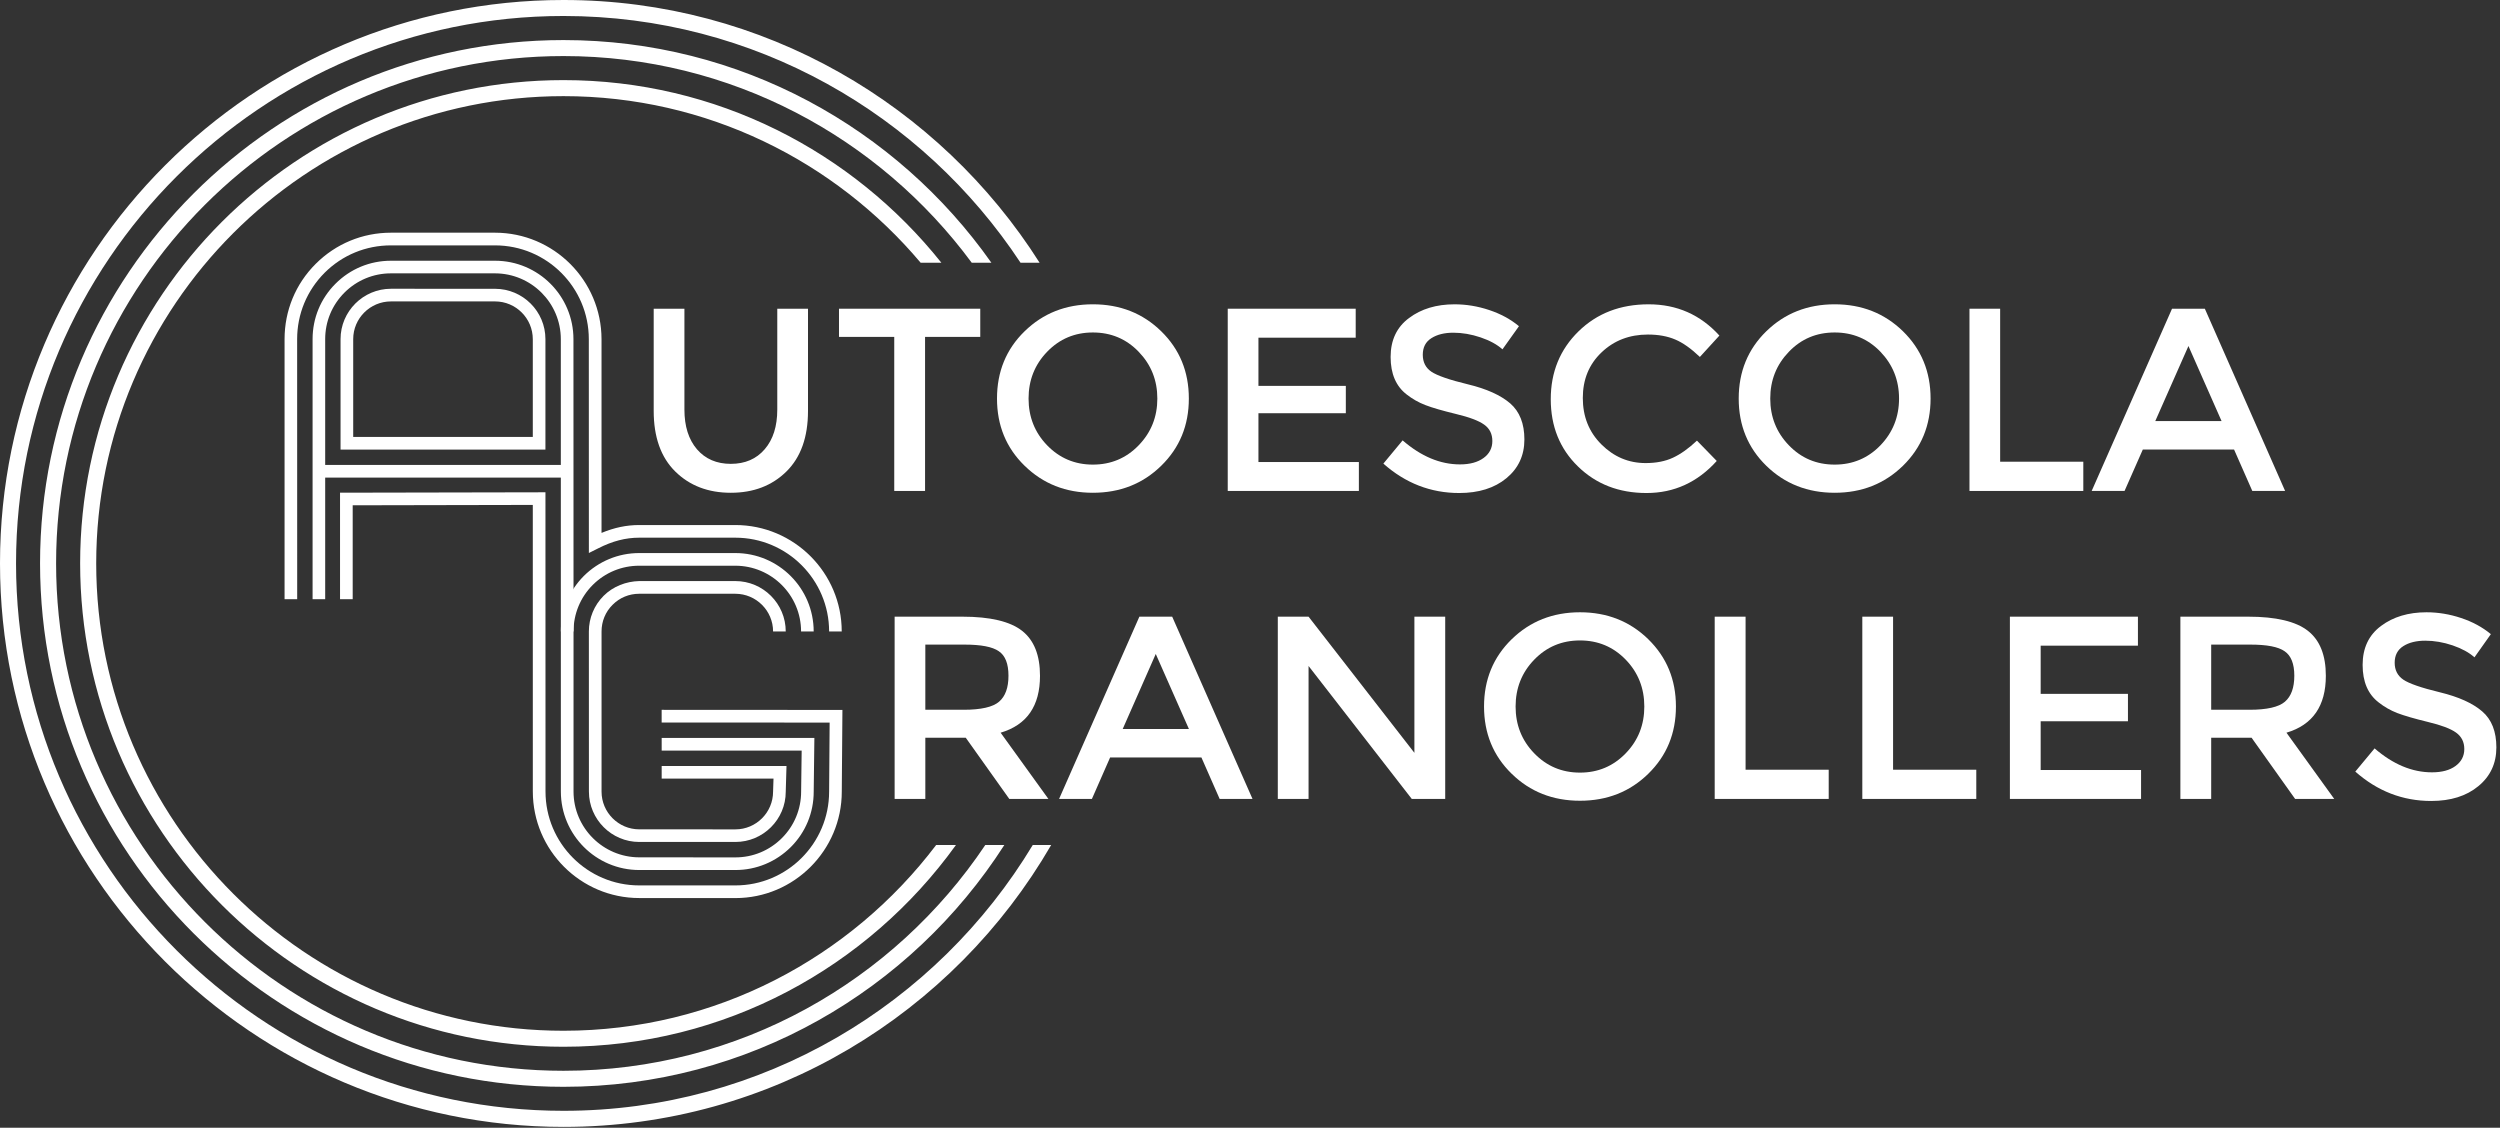 <svg xmlns="http://www.w3.org/2000/svg" xmlns:xlink="http://www.w3.org/1999/xlink" width="501px" height="226px" viewBox="0 0 501 226"><rect x="0" y="0" width="501" height="226" fill="#333333" stroke="none"/><title>Group 57</title><g id="Page-1" stroke="none" stroke-width="1" fill="none" fill-rule="evenodd"><g id="Artboard" transform="translate(-46, -73)" fill="#FFFFFF"><g id="Group-57" transform="translate(46, 73)"><path d="M112.394,126.546 L112.388,67.971 C112.388,60.698 106.474,54.793 99.201,54.779 L78.344,54.779 C74.821,54.779 71.514,56.161 69.032,58.636 C66.539,61.129 65.167,64.436 65.167,67.959 L65.167,120.083 L62.642,120.083 L62.642,67.959 C62.642,63.764 64.262,59.82 67.233,56.859 C70.203,53.885 74.149,52.251 78.344,52.251 L99.201,52.251 C107.878,52.251 114.919,59.297 114.919,67.971 L114.936,126.546 L112.394,126.546 Z" id="Fill-1"></path><polygon id="Fill-3" points="113.498 95.708 64.305 95.708 64.305 93.174 113.498 93.176"></polygon><path d="M70.783,87.562 L106.773,87.562 L106.773,67.971 C106.767,63.796 103.38,60.404 99.201,60.404 L78.355,60.404 C74.171,60.404 70.783,63.796 70.783,67.959 L70.783,87.562 Z M109.304,90.1 L68.246,90.095 L68.246,67.959 C68.246,62.404 72.778,57.867 78.355,57.867 L99.201,57.875 C104.773,57.875 109.304,62.404 109.304,67.959 L109.304,90.1 Z" id="Fill-5"></path><path d="M147.375,168.729 L128.105,168.729 C122.557,168.729 118.019,164.2 118.019,158.642 L118.009,126.546 C118.009,123.849 119.071,121.304 120.968,119.399 C122.876,117.5 125.478,116.508 128.105,116.445 L147.354,116.445 C152.931,116.445 157.462,120.982 157.462,126.546 L154.925,126.546 C154.925,122.386 151.527,118.99 147.354,118.99 L128.105,118.99 L128.102,118.99 C126.079,118.99 124.192,119.765 122.767,121.199 C121.32,122.624 120.551,124.535 120.551,126.546 L120.551,158.642 C120.551,162.807 123.943,166.2 128.105,166.2 L147.375,166.207 C151.538,166.207 154.925,162.807 154.925,158.644 L155.012,156.038 L132.6,156.03 L132.6,153.5 L157.614,153.5 L157.462,158.677 C157.462,164.2 152.937,168.729 147.375,168.729" id="Fill-7"></path><path d="M147.375,174.352 L128.111,174.352 C119.444,174.352 112.398,167.298 112.398,158.631 L112.394,126.546 C112.394,122.345 114.035,118.402 116.994,115.429 C119.96,112.481 123.905,110.833 128.102,110.833 L147.354,110.833 C156.036,110.833 163.062,117.898 163.062,126.546 L160.535,126.546 C160.535,119.289 154.633,113.376 147.354,113.369 L128.102,113.369 C124.589,113.369 121.282,114.733 118.783,117.224 C116.301,119.716 114.936,123.017 114.936,126.546 L114.936,158.631 C114.936,165.9 120.859,171.81 128.111,171.81 L147.375,171.821 C150.893,171.821 154.188,170.447 156.687,167.958 C159.169,165.48 160.546,162.167 160.546,158.644 L160.655,150.416 L132.6,150.416 L132.6,147.879 L163.202,147.879 L163.066,158.663 C163.066,162.84 161.451,166.787 158.481,169.753 C155.506,172.712 151.57,174.352 147.375,174.352" id="Fill-9"></path><path d="M147.381,179.976 L128.111,179.968 C116.361,179.968 106.788,170.396 106.778,158.631 L106.773,101.186 L70.679,101.261 L70.679,120.075 L68.143,120.075 L68.143,98.737 L109.309,98.654 L109.32,158.631 C109.32,169.002 117.754,177.437 128.111,177.437 L147.381,177.437 C157.734,177.437 166.155,169.002 166.155,158.644 L166.259,144.807 L132.594,144.79 L132.594,142.25 L168.822,142.27 L168.693,158.655 C168.693,170.396 159.126,179.976 147.381,179.976" id="Fill-11"></path><path d="M166.156,126.546 C166.152,116.183 157.723,107.751 147.354,107.751 L128.102,107.751 C125.386,107.751 122.747,108.424 119.852,109.901 L118.01,110.823 L117.999,67.971 C117.999,57.601 109.57,49.173 99.201,49.173 L78.344,49.173 C73.32,49.173 68.598,51.124 65.053,54.661 C61.504,58.224 59.547,62.942 59.547,67.959 L59.557,120.074 L57.027,120.074 L57.027,67.959 C57.027,62.254 59.232,56.907 63.26,52.883 C67.292,48.853 72.642,46.631 78.344,46.631 L99.201,46.631 C110.969,46.641 120.529,56.202 120.546,67.971 L120.546,106.795 C123.12,105.728 125.559,105.217 128.102,105.217 L147.354,105.217 C159.122,105.217 168.682,114.789 168.682,126.546 L166.156,126.546 Z" id="Fill-13"></path><path d="M206.965,169.339 C187.745,201.232 152.79,222.606 112.93,222.606 C52.43,222.606 3.214,173.403 3.214,112.898 C3.214,52.43 52.43,3.204 112.93,3.204 C151.164,3.204 184.872,22.884 204.515,52.652 L208.336,52.652 C188.297,21.039 153.039,-2.84217094e-14 112.93,-2.84217094e-14 C50.662,-2.84217094e-14 0,50.647 0,112.898 C0,175.165 50.662,225.831 112.93,225.831 C154.649,225.831 191.116,203.066 210.656,169.339 L206.965,169.339 Z" id="Fill-15"></path><path d="M139.662,90.025 C141.342,91.974 143.608,92.957 146.453,92.957 C149.309,92.957 151.586,91.974 153.25,90.025 C154.925,88.079 155.766,85.429 155.766,82.085 L155.766,61.867 L161.923,61.867 L161.923,82.353 C161.923,87.608 160.475,91.66 157.587,94.497 C154.703,97.337 150.995,98.752 146.453,98.752 C141.928,98.752 138.215,97.337 135.331,94.497 C132.448,91.66 131.001,87.608 131.001,82.353 L131.001,61.867 L137.158,61.867 L137.158,82.085 C137.158,85.429 138.003,88.079 139.662,90.025" id="Fill-17"></path><polygon id="Fill-19" points="185.382 67.514 185.382 98.388 179.208 98.388 179.208 67.514 168.135 67.514 168.135 61.867 196.445 61.867 196.445 67.514"></polygon><path d="M228.186,70.49 C225.698,67.91 222.635,66.628 219.008,66.628 C215.405,66.628 212.342,67.91 209.849,70.49 C207.361,73.07 206.124,76.19 206.124,79.872 C206.124,83.542 207.361,86.672 209.849,89.244 C212.342,91.818 215.405,93.107 219.008,93.107 C222.635,93.107 225.698,91.818 228.186,89.244 C230.678,86.672 231.93,83.542 231.93,79.872 C231.93,76.19 230.678,73.07 228.186,70.49 M232.706,93.342 C229.025,96.946 224.457,98.751 219.008,98.751 C213.582,98.751 209.03,96.946 205.334,93.342 C201.637,89.743 199.799,85.247 199.799,79.872 C199.799,74.485 201.637,69.986 205.334,66.386 C209.03,62.785 213.582,60.983 219.008,60.983 C224.457,60.983 229.025,62.785 232.706,66.386 C236.397,69.986 238.245,74.485 238.245,79.872 C238.245,85.247 236.397,89.743 232.706,93.342" id="Fill-21"></path><polygon id="Fill-23" points="271.682 61.866 271.682 67.672 252.191 67.672 252.191 77.33 269.703 77.33 269.703 82.81 252.191 82.81 252.191 92.591 272.317 92.591 272.317 98.387 246.039 98.387 246.039 61.866"></polygon><path d="M291.24,66.674 C289.461,66.674 287.987,67.043 286.844,67.775 C285.695,68.501 285.125,69.608 285.125,71.089 C285.125,72.567 285.695,73.705 286.844,74.486 C287.987,75.26 290.422,76.115 294.177,77.021 C297.916,77.921 300.729,79.198 302.642,80.835 C304.535,82.475 305.489,84.895 305.489,88.063 C305.489,91.26 304.286,93.851 301.889,95.83 C299.489,97.816 296.324,98.8 292.422,98.8 C286.719,98.8 281.644,96.83 277.227,92.907 L281.087,88.252 C284.788,91.46 288.616,93.066 292.578,93.066 C294.56,93.066 296.138,92.637 297.315,91.775 C298.48,90.93 299.066,89.785 299.066,88.388 C299.066,86.972 298.529,85.877 297.423,85.092 C296.324,84.306 294.43,83.593 291.755,82.956 C289.066,82.301 287.021,81.715 285.629,81.173 C284.241,80.639 283.006,79.921 281.91,79.063 C279.764,77.417 278.68,74.913 278.68,71.531 C278.68,68.151 279.922,65.547 282.371,63.732 C284.821,61.894 287.872,60.984 291.493,60.984 C293.818,60.984 296.138,61.362 298.437,62.133 C300.729,62.894 302.714,63.97 304.399,65.368 L301.093,70.008 C300.013,69.037 298.555,68.24 296.703,67.611 C294.864,66.991 293.044,66.674 291.24,66.674" id="Fill-25"></path><path d="M329.782,92.8 C331.9,92.8 333.733,92.442 335.266,91.721 C336.795,91.012 338.399,89.879 340.069,88.301 L344.036,92.376 C340.172,96.659 335.483,98.8 329.967,98.8 C324.437,98.8 319.862,97.032 316.219,93.471 C312.578,89.926 310.772,85.429 310.772,79.997 C310.772,74.567 312.627,70.035 316.324,66.414 C320.03,62.785 324.719,60.984 330.384,60.984 C336.043,60.984 340.762,63.065 344.568,67.248 L340.655,71.531 C338.91,69.864 337.261,68.688 335.706,68.035 C334.15,67.373 332.34,67.043 330.241,67.043 C326.557,67.043 323.457,68.23 320.959,70.609 C318.43,73.01 317.195,76.056 317.195,79.759 C317.195,83.475 318.422,86.57 320.921,89.059 C323.419,91.547 326.361,92.8 329.782,92.8" id="Fill-27"></path><path d="M376.838,70.49 C374.352,67.91 371.283,66.628 367.669,66.628 C364.026,66.628 360.974,67.91 358.497,70.49 C356.004,73.07 354.758,76.19 354.758,79.872 C354.758,83.542 356.004,86.672 358.497,89.244 C360.974,91.818 364.026,93.107 367.669,93.107 C371.283,93.107 374.352,91.818 376.838,89.244 C379.316,86.672 380.569,83.542 380.569,79.872 C380.569,76.19 379.316,73.07 376.838,70.49 M381.353,93.342 C377.656,96.946 373.1,98.751 367.669,98.751 C362.232,98.751 357.662,96.946 353.966,93.342 C350.28,89.743 348.437,85.247 348.437,79.872 C348.437,74.485 350.28,69.986 353.966,66.386 C357.662,62.785 362.232,60.983 367.669,60.983 C373.1,60.983 377.656,62.785 381.353,66.386 C385.034,69.986 386.889,74.485 386.889,79.872 C386.889,85.247 385.034,89.743 381.353,93.342" id="Fill-29"></path><polygon id="Fill-31" points="394.683 98.388 394.683 61.867 400.829 61.867 400.829 92.527 417.495 92.527 417.495 98.388"></polygon><path d="M445.199,84.376 L438.564,69.342 L431.92,84.376 L445.199,84.376 Z M429.421,90.084 L425.759,98.388 L419.171,98.388 L435.275,61.866 L441.85,61.866 L457.938,98.388 L451.363,98.388 L447.705,90.084 L429.421,90.084 Z" id="Fill-33"></path><path d="M200.211,140.621 C201.475,139.538 202.098,137.807 202.098,135.413 C202.098,133.034 201.469,131.393 200.168,130.514 C198.883,129.608 196.585,129.178 193.268,129.178 L185.436,129.178 L185.436,142.237 L193.127,142.237 C196.596,142.237 198.97,141.695 200.211,140.621 M208.417,135.434 C208.417,141.475 205.794,145.272 200.525,146.833 L210.098,160.104 L202.26,160.104 L193.533,147.836 L185.436,147.836 L185.436,160.104 L179.284,160.104 L179.284,123.58 L192.856,123.58 C198.433,123.58 202.417,124.534 204.813,126.405 C207.225,128.296 208.417,131.296 208.417,135.434" id="Fill-35"></path><path d="M238.261,146.097 L231.615,131.056 L224.987,146.097 L238.261,146.097 Z M222.466,151.799 L218.819,160.105 L212.24,160.105 L228.331,123.58 L234.906,123.58 L251.004,160.105 L244.418,160.105 L240.765,151.799 L222.466,151.799 Z" id="Fill-37"></path><polygon id="Fill-39" points="283.445 123.58 289.619 123.58 289.619 160.104 282.919 160.104 262.235 133.462 262.235 160.104 256.072 160.104 256.072 123.58 262.235 123.58 283.445 150.866"></polygon><path d="M325.798,132.201 C323.304,129.624 320.247,128.345 316.633,128.345 C312.999,128.345 309.948,129.624 307.455,132.201 C304.961,134.773 303.726,137.915 303.726,141.592 C303.726,145.26 304.961,148.389 307.455,150.958 C309.948,153.538 312.999,154.832 316.633,154.832 C320.247,154.832 323.304,153.538 325.798,150.958 C328.285,148.389 329.521,145.26 329.521,141.592 C329.521,137.915 328.285,134.773 325.798,132.201 M330.314,155.063 C326.626,158.674 322.064,160.468 316.633,160.468 C311.195,160.468 306.637,158.674 302.941,155.063 C299.244,151.462 297.401,146.964 297.401,141.592 C297.401,136.199 299.244,131.715 302.941,128.103 C306.637,124.505 311.195,122.7 316.633,122.7 C322.064,122.7 326.626,124.505 330.314,128.103 C334.004,131.715 335.857,136.199 335.857,141.592 C335.857,146.964 334.004,151.462 330.314,155.063" id="Fill-41"></path><polygon id="Fill-43" points="343.625 160.105 343.625 123.581 349.814 123.581 349.814 154.252 366.472 154.252 366.472 160.105"></polygon><polygon id="Fill-45" points="373.208 160.105 373.208 123.581 379.372 123.581 379.372 154.252 396.048 154.252 396.048 160.105"></polygon><polygon id="Fill-47" points="428.441 123.58 428.441 129.391 408.949 129.391 408.949 139.05 426.441 139.05 426.441 144.541 408.949 144.541 408.949 154.31 429.069 154.31 429.069 160.104 402.782 160.104 402.782 123.58"></polygon><path d="M457.9,140.621 C459.158,139.538 459.78,137.807 459.78,135.413 C459.78,133.034 459.135,131.393 457.843,130.514 C456.554,129.608 454.273,129.178 450.956,129.178 L443.123,129.178 L443.123,142.237 L450.804,142.237 C454.28,142.237 456.652,141.695 457.9,140.621 M466.099,135.434 C466.099,141.475 463.464,145.272 458.207,146.833 L467.78,160.104 L459.941,160.104 L451.212,147.836 L443.123,147.836 L443.123,160.104 L436.949,160.104 L436.949,123.58 L450.539,123.58 C456.109,123.58 460.093,124.534 462.491,126.405 C464.908,128.296 466.099,131.296 466.099,135.434" id="Fill-49"></path><path d="M486.03,128.394 C484.235,128.394 482.757,128.757 481.62,129.486 C480.469,130.212 479.894,131.337 479.894,132.807 C479.894,134.281 480.469,135.414 481.62,136.2 C482.757,136.977 485.218,137.836 488.953,138.736 C492.703,139.647 495.515,140.915 497.424,142.555 C499.332,144.183 500.273,146.601 500.273,149.78 C500.273,152.977 499.07,155.572 496.659,157.547 C494.258,159.534 491.107,160.514 487.206,160.514 C481.506,160.514 476.431,158.547 472.002,154.628 L475.866,149.977 C479.562,153.17 483.388,154.775 487.363,154.775 C489.354,154.775 490.925,154.355 492.091,153.5 C493.256,152.644 493.846,151.517 493.846,150.105 C493.846,148.688 493.288,147.593 492.188,146.807 C491.098,146.022 489.206,145.311 486.533,144.674 C483.85,144.018 481.809,143.43 480.409,142.894 C479.022,142.352 477.797,141.641 476.707,140.785 C474.545,139.132 473.47,136.628 473.47,133.25 C473.47,129.867 474.703,127.261 477.158,125.44 C479.606,123.608 482.646,122.701 486.267,122.701 C488.605,122.701 490.915,123.083 493.202,123.849 C495.509,124.611 497.5,125.701 499.168,127.083 L495.879,131.731 C494.795,130.751 493.342,129.969 491.493,129.33 C489.644,128.708 487.825,128.394 486.03,128.394" id="Fill-51"></path><path d="M197.452,169.339 C179.197,196.592 148.124,214.585 112.93,214.585 C56.852,214.585 11.242,168.981 11.242,112.898 C11.242,56.853 56.852,11.235 112.93,11.235 C146.438,11.235 176.21,27.557 194.737,52.652 L198.673,52.652 C179.68,25.681 148.334,8.03 112.93,8.03 C55.092,8.03 8.027,55.078 8.027,112.898 C8.027,170.749 55.092,217.797 112.93,217.797 C149.994,217.797 182.607,198.448 201.268,169.339 L197.452,169.339 Z" id="Fill-53"></path><path d="M187.604,169.339 C170.487,191.927 143.397,206.562 112.919,206.562 C61.287,206.562 19.28,164.547 19.28,112.909 C19.28,61.278 61.287,19.267 112.919,19.267 C141.614,19.267 167.317,32.259 184.499,52.652 L188.651,52.652 C170.883,30.37 143.548,16.055 112.919,16.055 C59.525,16.055 16.06,59.506 16.06,112.909 C16.06,166.319 59.525,209.771 112.919,209.771 C145.284,209.771 173.966,193.797 191.572,169.339 L187.604,169.339 Z" id="Fill-55"></path></g></g></g></svg>
